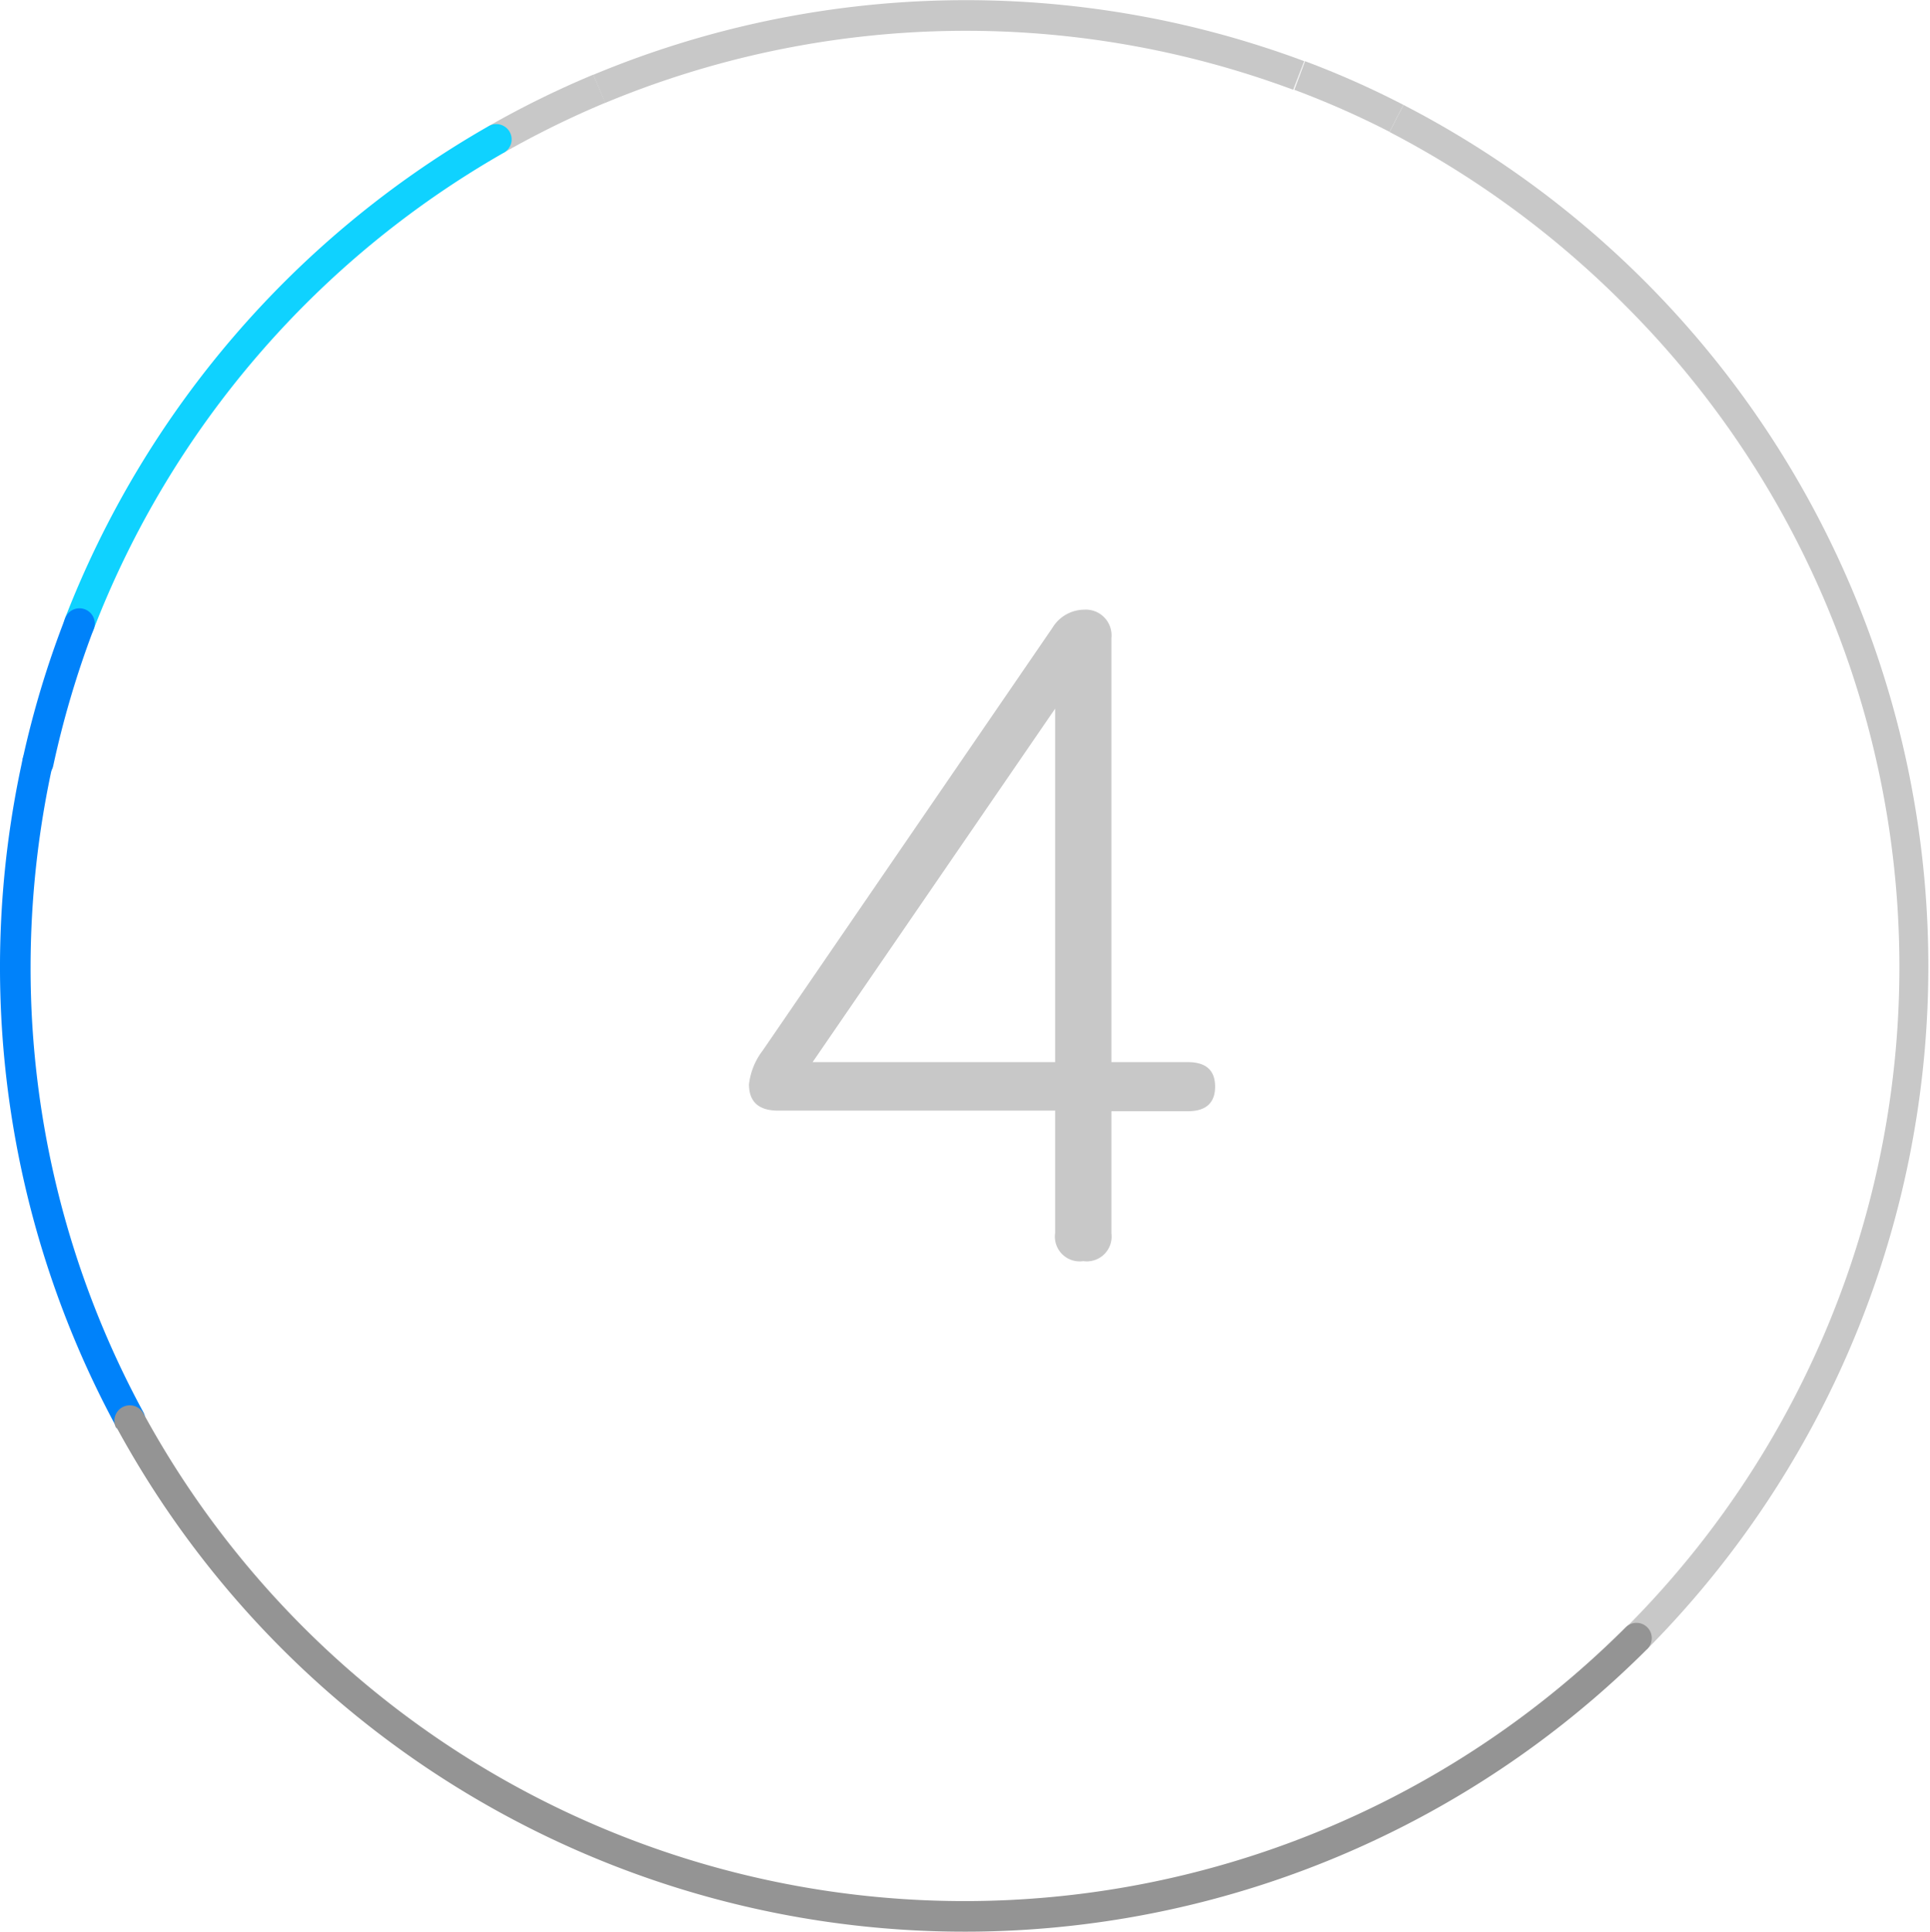 <svg xmlns="http://www.w3.org/2000/svg" viewBox="0 0 126.21 126.29"><defs><style>.cls-1{fill:#c8c8c8;}.cls-2{fill:#0082fa;}.cls-3{fill:#0fd2ff;}.cls-4{fill:#949494;}</style></defs><g id="Warstwa_2" data-name="Warstwa 2"><g id="Warstwa_1-2" data-name="Warstwa 1"><path class="cls-1" d="M70.84,82.45A1.62,1.62,0,0,1,69,80.61v-8H50.88c-1.27,0-1.9-.58-1.9-1.72a4.46,4.46,0,0,1,.89-2.2L68.82,41.05a2.45,2.45,0,0,1,2.08-1.19,1.68,1.68,0,0,1,1.78,1.84V69.44h5c1.19,0,1.78.54,1.78,1.6s-.59,1.61-1.78,1.61h-5v8A1.62,1.62,0,0,1,70.84,82.45ZM69,69.44V46.33L53.14,69.44Z"/><path class="cls-1" d="M38.8,4.88a61.56,61.56,0,0,0-6.87,3.38l1,1.73a61.11,61.11,0,0,1,6.65-3.27L38.8,4.88Z"/><path class="cls-2" d="M1.48,49.64A63.19,63.19,0,0,0,7.61,93.3a1,1,0,1,0,1.75-1A60.88,60.88,0,0,1,2,63.27a61.76,61.76,0,0,1,1.43-13.2,1,1,0,1,0-1.95-.43Z"/><path class="cls-1" d="M91.78,6.86A58.62,58.62,0,0,0,85.34,4l-.7,1.87a58.37,58.37,0,0,1,6.23,2.75l.91-1.77Z"/><path class="cls-3" d="M31.93,8.26A63.44,63.44,0,0,0,4.23,40.48a1,1,0,0,0,1.87.72A61.38,61.38,0,0,1,32.92,10a1,1,0,1,0-1-1.73Z"/><path class="cls-1" d="M85.29,4a63.3,63.3,0,0,0-46.49.89l.77,1.84a61.36,61.36,0,0,1,45-.86L85.29,4Z"/><path class="cls-1" d="M107.72,107.81A63.37,63.37,0,0,0,91.78,6.86l-.91,1.77A62,62,0,0,1,106.31,20a61.12,61.12,0,0,1,0,86.43l1.41,1.42Z"/><path class="cls-4" d="M7.61,93.3a63.14,63.14,0,0,0,100.11,14.51,1,1,0,0,0,0-1.42,1,1,0,0,0-1.41,0,61.16,61.16,0,0,1-96.94-14,1,1,0,0,0-1.76,1Z"/><path class="cls-2" d="M4.24,40.48a62.18,62.18,0,0,0-2.76,9.16,1,1,0,0,0,2,.43A61.91,61.91,0,0,1,6.1,41.2a1,1,0,1,0-1.86-.72Z"/></g></g></svg>